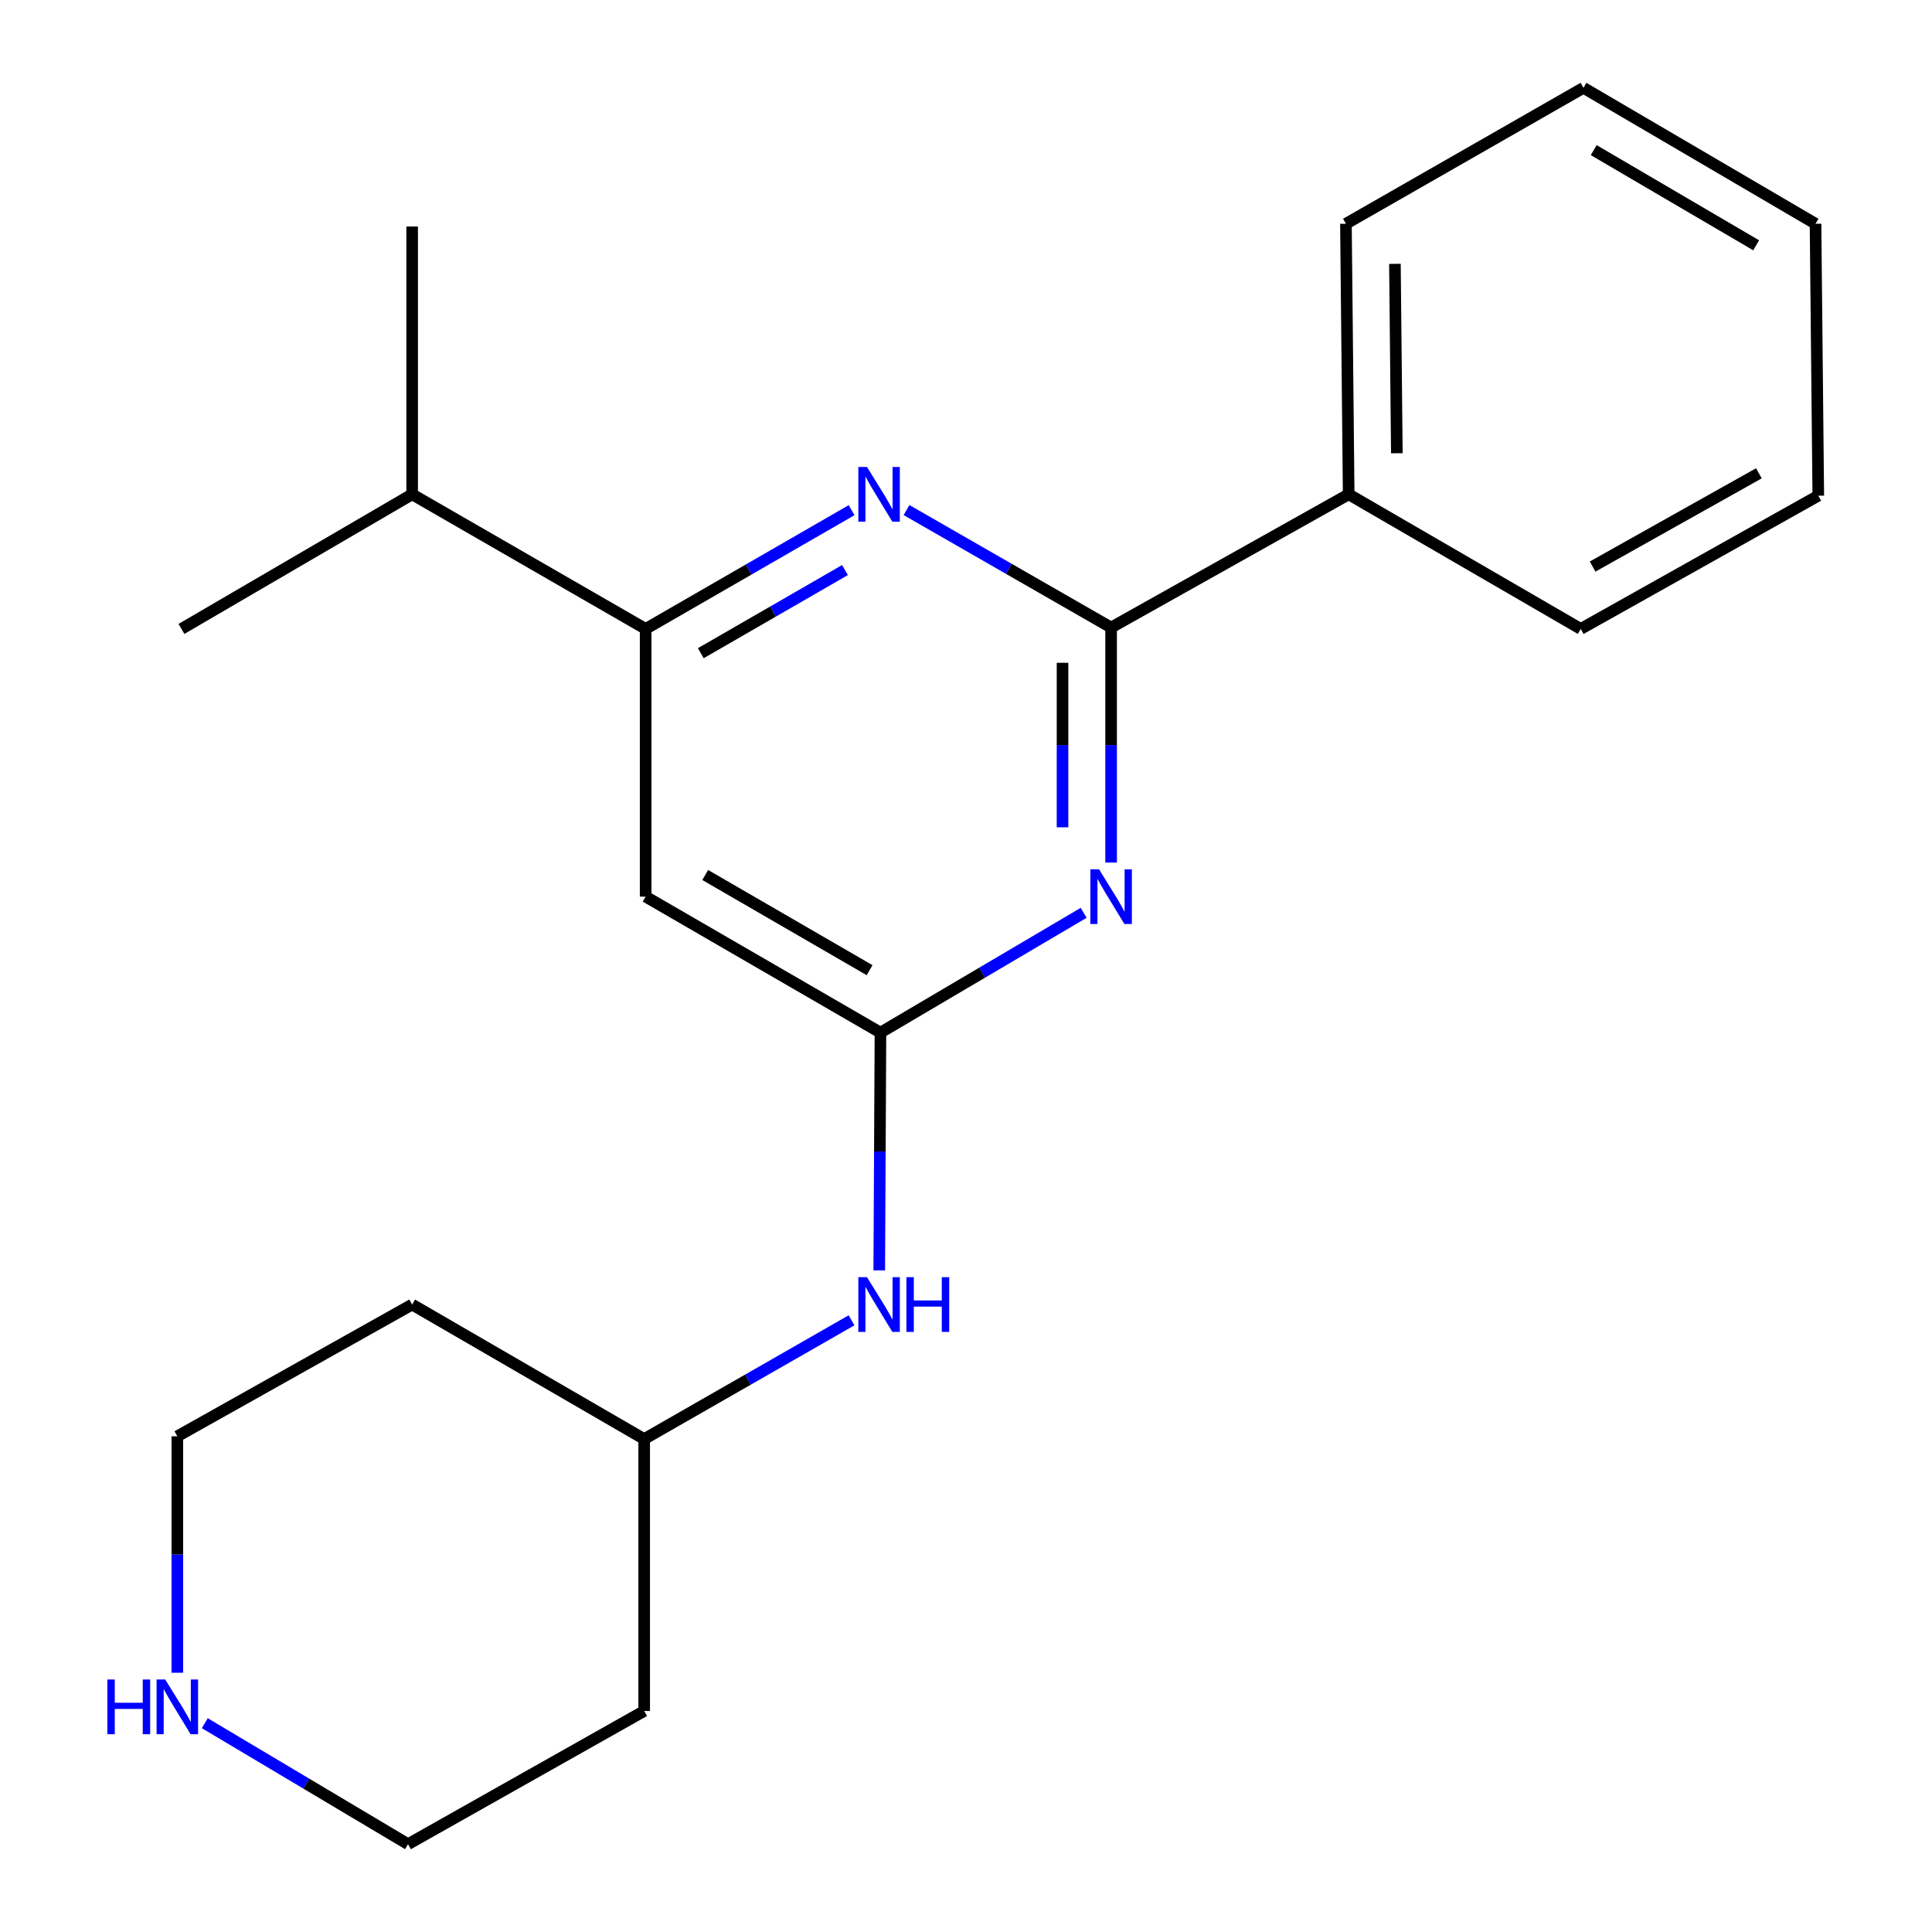 <?xml version='1.0' encoding='iso-8859-1'?>
<svg version='1.1' baseProfile='full'
              xmlns='http://www.w3.org/2000/svg'
                      xmlns:rdkit='http://www.rdkit.org/xml'
                      xmlns:xlink='http://www.w3.org/1999/xlink'
                  xml:space='preserve'
width='1000px' height='1000px' viewBox='0 0 1000 1000'>
<!-- END OF HEADER -->
<rect style='opacity:1.0;fill:#FFFFFF;stroke:none' width='1000' height='1000' x='0' y='0'> </rect>
<path class='bond-0' d='M 575.11,446.455 L 575.11,385.635' style='fill:none;fill-rule:evenodd;stroke:#0000FF;stroke-width:6px;stroke-linecap:butt;stroke-linejoin:miter;stroke-opacity:1' />
<path class='bond-0' d='M 575.11,385.635 L 575.11,324.815' style='fill:none;fill-rule:evenodd;stroke:#000000;stroke-width:6px;stroke-linecap:butt;stroke-linejoin:miter;stroke-opacity:1' />
<path class='bond-0' d='M 549.964,428.209 L 549.964,385.635' style='fill:none;fill-rule:evenodd;stroke:#0000FF;stroke-width:6px;stroke-linecap:butt;stroke-linejoin:miter;stroke-opacity:1' />
<path class='bond-0' d='M 549.964,385.635 L 549.964,343.061' style='fill:none;fill-rule:evenodd;stroke:#000000;stroke-width:6px;stroke-linecap:butt;stroke-linejoin:miter;stroke-opacity:1' />
<path class='bond-2' d='M 560.905,472.471 L 508.314,503.474' style='fill:none;fill-rule:evenodd;stroke:#0000FF;stroke-width:6px;stroke-linecap:butt;stroke-linejoin:miter;stroke-opacity:1' />
<path class='bond-2' d='M 508.314,503.474 L 455.722,534.478' style='fill:none;fill-rule:evenodd;stroke:#000000;stroke-width:6px;stroke-linecap:butt;stroke-linejoin:miter;stroke-opacity:1' />
<path class='bond-1' d='M 575.11,324.815 L 522.161,294.414' style='fill:none;fill-rule:evenodd;stroke:#000000;stroke-width:6px;stroke-linecap:butt;stroke-linejoin:miter;stroke-opacity:1' />
<path class='bond-1' d='M 522.161,294.414 L 469.211,264.013' style='fill:none;fill-rule:evenodd;stroke:#0000FF;stroke-width:6px;stroke-linecap:butt;stroke-linejoin:miter;stroke-opacity:1' />
<path class='bond-6' d='M 575.11,324.815 L 698.075,255.858' style='fill:none;fill-rule:evenodd;stroke:#000000;stroke-width:6px;stroke-linecap:butt;stroke-linejoin:miter;stroke-opacity:1' />
<path class='bond-21' d='M 440.782,264.062 L 387.482,294.794' style='fill:none;fill-rule:evenodd;stroke:#0000FF;stroke-width:6px;stroke-linecap:butt;stroke-linejoin:miter;stroke-opacity:1' />
<path class='bond-21' d='M 387.482,294.794 L 334.182,325.527' style='fill:none;fill-rule:evenodd;stroke:#000000;stroke-width:6px;stroke-linecap:butt;stroke-linejoin:miter;stroke-opacity:1' />
<path class='bond-21' d='M 437.353,295.066 L 400.043,316.579' style='fill:none;fill-rule:evenodd;stroke:#0000FF;stroke-width:6px;stroke-linecap:butt;stroke-linejoin:miter;stroke-opacity:1' />
<path class='bond-21' d='M 400.043,316.579 L 362.733,338.092' style='fill:none;fill-rule:evenodd;stroke:#000000;stroke-width:6px;stroke-linecap:butt;stroke-linejoin:miter;stroke-opacity:1' />
<path class='bond-4' d='M 455.722,534.478 L 334.182,464.097' style='fill:none;fill-rule:evenodd;stroke:#000000;stroke-width:6px;stroke-linecap:butt;stroke-linejoin:miter;stroke-opacity:1' />
<path class='bond-4' d='M 450.092,502.16 L 365.014,452.893' style='fill:none;fill-rule:evenodd;stroke:#000000;stroke-width:6px;stroke-linecap:butt;stroke-linejoin:miter;stroke-opacity:1' />
<path class='bond-5' d='M 455.722,534.478 L 455.41,596.013' style='fill:none;fill-rule:evenodd;stroke:#000000;stroke-width:6px;stroke-linecap:butt;stroke-linejoin:miter;stroke-opacity:1' />
<path class='bond-5' d='M 455.41,596.013 L 455.099,657.548' style='fill:none;fill-rule:evenodd;stroke:#0000FF;stroke-width:6px;stroke-linecap:butt;stroke-linejoin:miter;stroke-opacity:1' />
<path class='bond-3' d='M 334.182,325.527 L 334.182,464.097' style='fill:none;fill-rule:evenodd;stroke:#000000;stroke-width:6px;stroke-linecap:butt;stroke-linejoin:miter;stroke-opacity:1' />
<path class='bond-8' d='M 334.182,325.527 L 213.326,255.858' style='fill:none;fill-rule:evenodd;stroke:#000000;stroke-width:6px;stroke-linecap:butt;stroke-linejoin:miter;stroke-opacity:1' />
<path class='bond-9' d='M 440.766,683.384 L 387.097,714.119' style='fill:none;fill-rule:evenodd;stroke:#0000FF;stroke-width:6px;stroke-linecap:butt;stroke-linejoin:miter;stroke-opacity:1' />
<path class='bond-9' d='M 387.097,714.119 L 333.427,744.854' style='fill:none;fill-rule:evenodd;stroke:#000000;stroke-width:6px;stroke-linecap:butt;stroke-linejoin:miter;stroke-opacity:1' />
<path class='bond-14' d='M 698.075,255.858 L 696.65,115.822' style='fill:none;fill-rule:evenodd;stroke:#000000;stroke-width:6px;stroke-linecap:butt;stroke-linejoin:miter;stroke-opacity:1' />
<path class='bond-14' d='M 723.006,234.597 L 722.009,136.572' style='fill:none;fill-rule:evenodd;stroke:#000000;stroke-width:6px;stroke-linecap:butt;stroke-linejoin:miter;stroke-opacity:1' />
<path class='bond-15' d='M 698.075,255.858 L 818.19,325.527' style='fill:none;fill-rule:evenodd;stroke:#000000;stroke-width:6px;stroke-linecap:butt;stroke-linejoin:miter;stroke-opacity:1' />
<path class='bond-7' d='M 106,891.927 L 158.595,923.236' style='fill:none;fill-rule:evenodd;stroke:#0000FF;stroke-width:6px;stroke-linecap:butt;stroke-linejoin:miter;stroke-opacity:1' />
<path class='bond-7' d='M 158.595,923.236 L 211.189,954.545' style='fill:none;fill-rule:evenodd;stroke:#000000;stroke-width:6px;stroke-linecap:butt;stroke-linejoin:miter;stroke-opacity:1' />
<path class='bond-22' d='M 91.786,865.805 L 91.786,804.617' style='fill:none;fill-rule:evenodd;stroke:#0000FF;stroke-width:6px;stroke-linecap:butt;stroke-linejoin:miter;stroke-opacity:1' />
<path class='bond-22' d='M 91.786,804.617 L 91.786,743.429' style='fill:none;fill-rule:evenodd;stroke:#000000;stroke-width:6px;stroke-linecap:butt;stroke-linejoin:miter;stroke-opacity:1' />
<path class='bond-16' d='M 213.326,255.858 L 93.924,325.527' style='fill:none;fill-rule:evenodd;stroke:#000000;stroke-width:6px;stroke-linecap:butt;stroke-linejoin:miter;stroke-opacity:1' />
<path class='bond-17' d='M 213.326,255.858 L 213.326,117.247' style='fill:none;fill-rule:evenodd;stroke:#000000;stroke-width:6px;stroke-linecap:butt;stroke-linejoin:miter;stroke-opacity:1' />
<path class='bond-10' d='M 333.427,744.854 L 213.326,675.227' style='fill:none;fill-rule:evenodd;stroke:#000000;stroke-width:6px;stroke-linecap:butt;stroke-linejoin:miter;stroke-opacity:1' />
<path class='bond-11' d='M 333.427,744.854 L 333.427,885.603' style='fill:none;fill-rule:evenodd;stroke:#000000;stroke-width:6px;stroke-linecap:butt;stroke-linejoin:miter;stroke-opacity:1' />
<path class='bond-13' d='M 213.326,675.227 L 91.786,743.429' style='fill:none;fill-rule:evenodd;stroke:#000000;stroke-width:6px;stroke-linecap:butt;stroke-linejoin:miter;stroke-opacity:1' />
<path class='bond-12' d='M 333.427,885.603 L 211.189,954.545' style='fill:none;fill-rule:evenodd;stroke:#000000;stroke-width:6px;stroke-linecap:butt;stroke-linejoin:miter;stroke-opacity:1' />
<path class='bond-19' d='M 696.65,115.822 L 819.601,45.455' style='fill:none;fill-rule:evenodd;stroke:#000000;stroke-width:6px;stroke-linecap:butt;stroke-linejoin:miter;stroke-opacity:1' />
<path class='bond-18' d='M 818.19,325.527 L 941.141,256.571' style='fill:none;fill-rule:evenodd;stroke:#000000;stroke-width:6px;stroke-linecap:butt;stroke-linejoin:miter;stroke-opacity:1' />
<path class='bond-18' d='M 824.332,293.252 L 910.398,244.982' style='fill:none;fill-rule:evenodd;stroke:#000000;stroke-width:6px;stroke-linecap:butt;stroke-linejoin:miter;stroke-opacity:1' />
<path class='bond-20' d='M 941.141,256.571 L 939.716,115.822' style='fill:none;fill-rule:evenodd;stroke:#000000;stroke-width:6px;stroke-linecap:butt;stroke-linejoin:miter;stroke-opacity:1' />
<path class='bond-23' d='M 819.601,45.455 L 939.716,115.822' style='fill:none;fill-rule:evenodd;stroke:#000000;stroke-width:6px;stroke-linecap:butt;stroke-linejoin:miter;stroke-opacity:1' />
<path class='bond-23' d='M 824.907,77.707 L 908.988,126.964' style='fill:none;fill-rule:evenodd;stroke:#000000;stroke-width:6px;stroke-linecap:butt;stroke-linejoin:miter;stroke-opacity:1' />
<path  class='atom-0' d='M 568.85 449.937
L 578.13 464.937
Q 579.05 466.417, 580.53 469.097
Q 582.01 471.777, 582.09 471.937
L 582.09 449.937
L 585.85 449.937
L 585.85 478.257
L 581.97 478.257
L 572.01 461.857
Q 570.85 459.937, 569.61 457.737
Q 568.41 455.537, 568.05 454.857
L 568.05 478.257
L 564.37 478.257
L 564.37 449.937
L 568.85 449.937
' fill='#0000FF'/>
<path  class='atom-2' d='M 448.749 241.698
L 458.029 256.698
Q 458.949 258.178, 460.429 260.858
Q 461.909 263.538, 461.989 263.698
L 461.989 241.698
L 465.749 241.698
L 465.749 270.018
L 461.869 270.018
L 451.909 253.618
Q 450.749 251.698, 449.509 249.498
Q 448.309 247.298, 447.949 246.618
L 447.949 270.018
L 444.269 270.018
L 444.269 241.698
L 448.749 241.698
' fill='#0000FF'/>
<path  class='atom-6' d='M 448.749 661.067
L 458.029 676.067
Q 458.949 677.547, 460.429 680.227
Q 461.909 682.907, 461.989 683.067
L 461.989 661.067
L 465.749 661.067
L 465.749 689.387
L 461.869 689.387
L 451.909 672.987
Q 450.749 671.067, 449.509 668.867
Q 448.309 666.667, 447.949 665.987
L 447.949 689.387
L 444.269 689.387
L 444.269 661.067
L 448.749 661.067
' fill='#0000FF'/>
<path  class='atom-6' d='M 469.149 661.067
L 472.989 661.067
L 472.989 673.107
L 487.469 673.107
L 487.469 661.067
L 491.309 661.067
L 491.309 689.387
L 487.469 689.387
L 487.469 676.307
L 472.989 676.307
L 472.989 689.387
L 469.149 689.387
L 469.149 661.067
' fill='#0000FF'/>
<path  class='atom-8' d='M 55.566 869.306
L 59.406 869.306
L 59.406 881.346
L 73.886 881.346
L 73.886 869.306
L 77.726 869.306
L 77.726 897.626
L 73.886 897.626
L 73.886 884.546
L 59.406 884.546
L 59.406 897.626
L 55.566 897.626
L 55.566 869.306
' fill='#0000FF'/>
<path  class='atom-8' d='M 85.526 869.306
L 94.806 884.306
Q 95.726 885.786, 97.206 888.466
Q 98.686 891.146, 98.766 891.306
L 98.766 869.306
L 102.526 869.306
L 102.526 897.626
L 98.646 897.626
L 88.686 881.226
Q 87.526 879.306, 86.286 877.106
Q 85.086 874.906, 84.726 874.226
L 84.726 897.626
L 81.046 897.626
L 81.046 869.306
L 85.526 869.306
' fill='#0000FF'/>
</svg>
